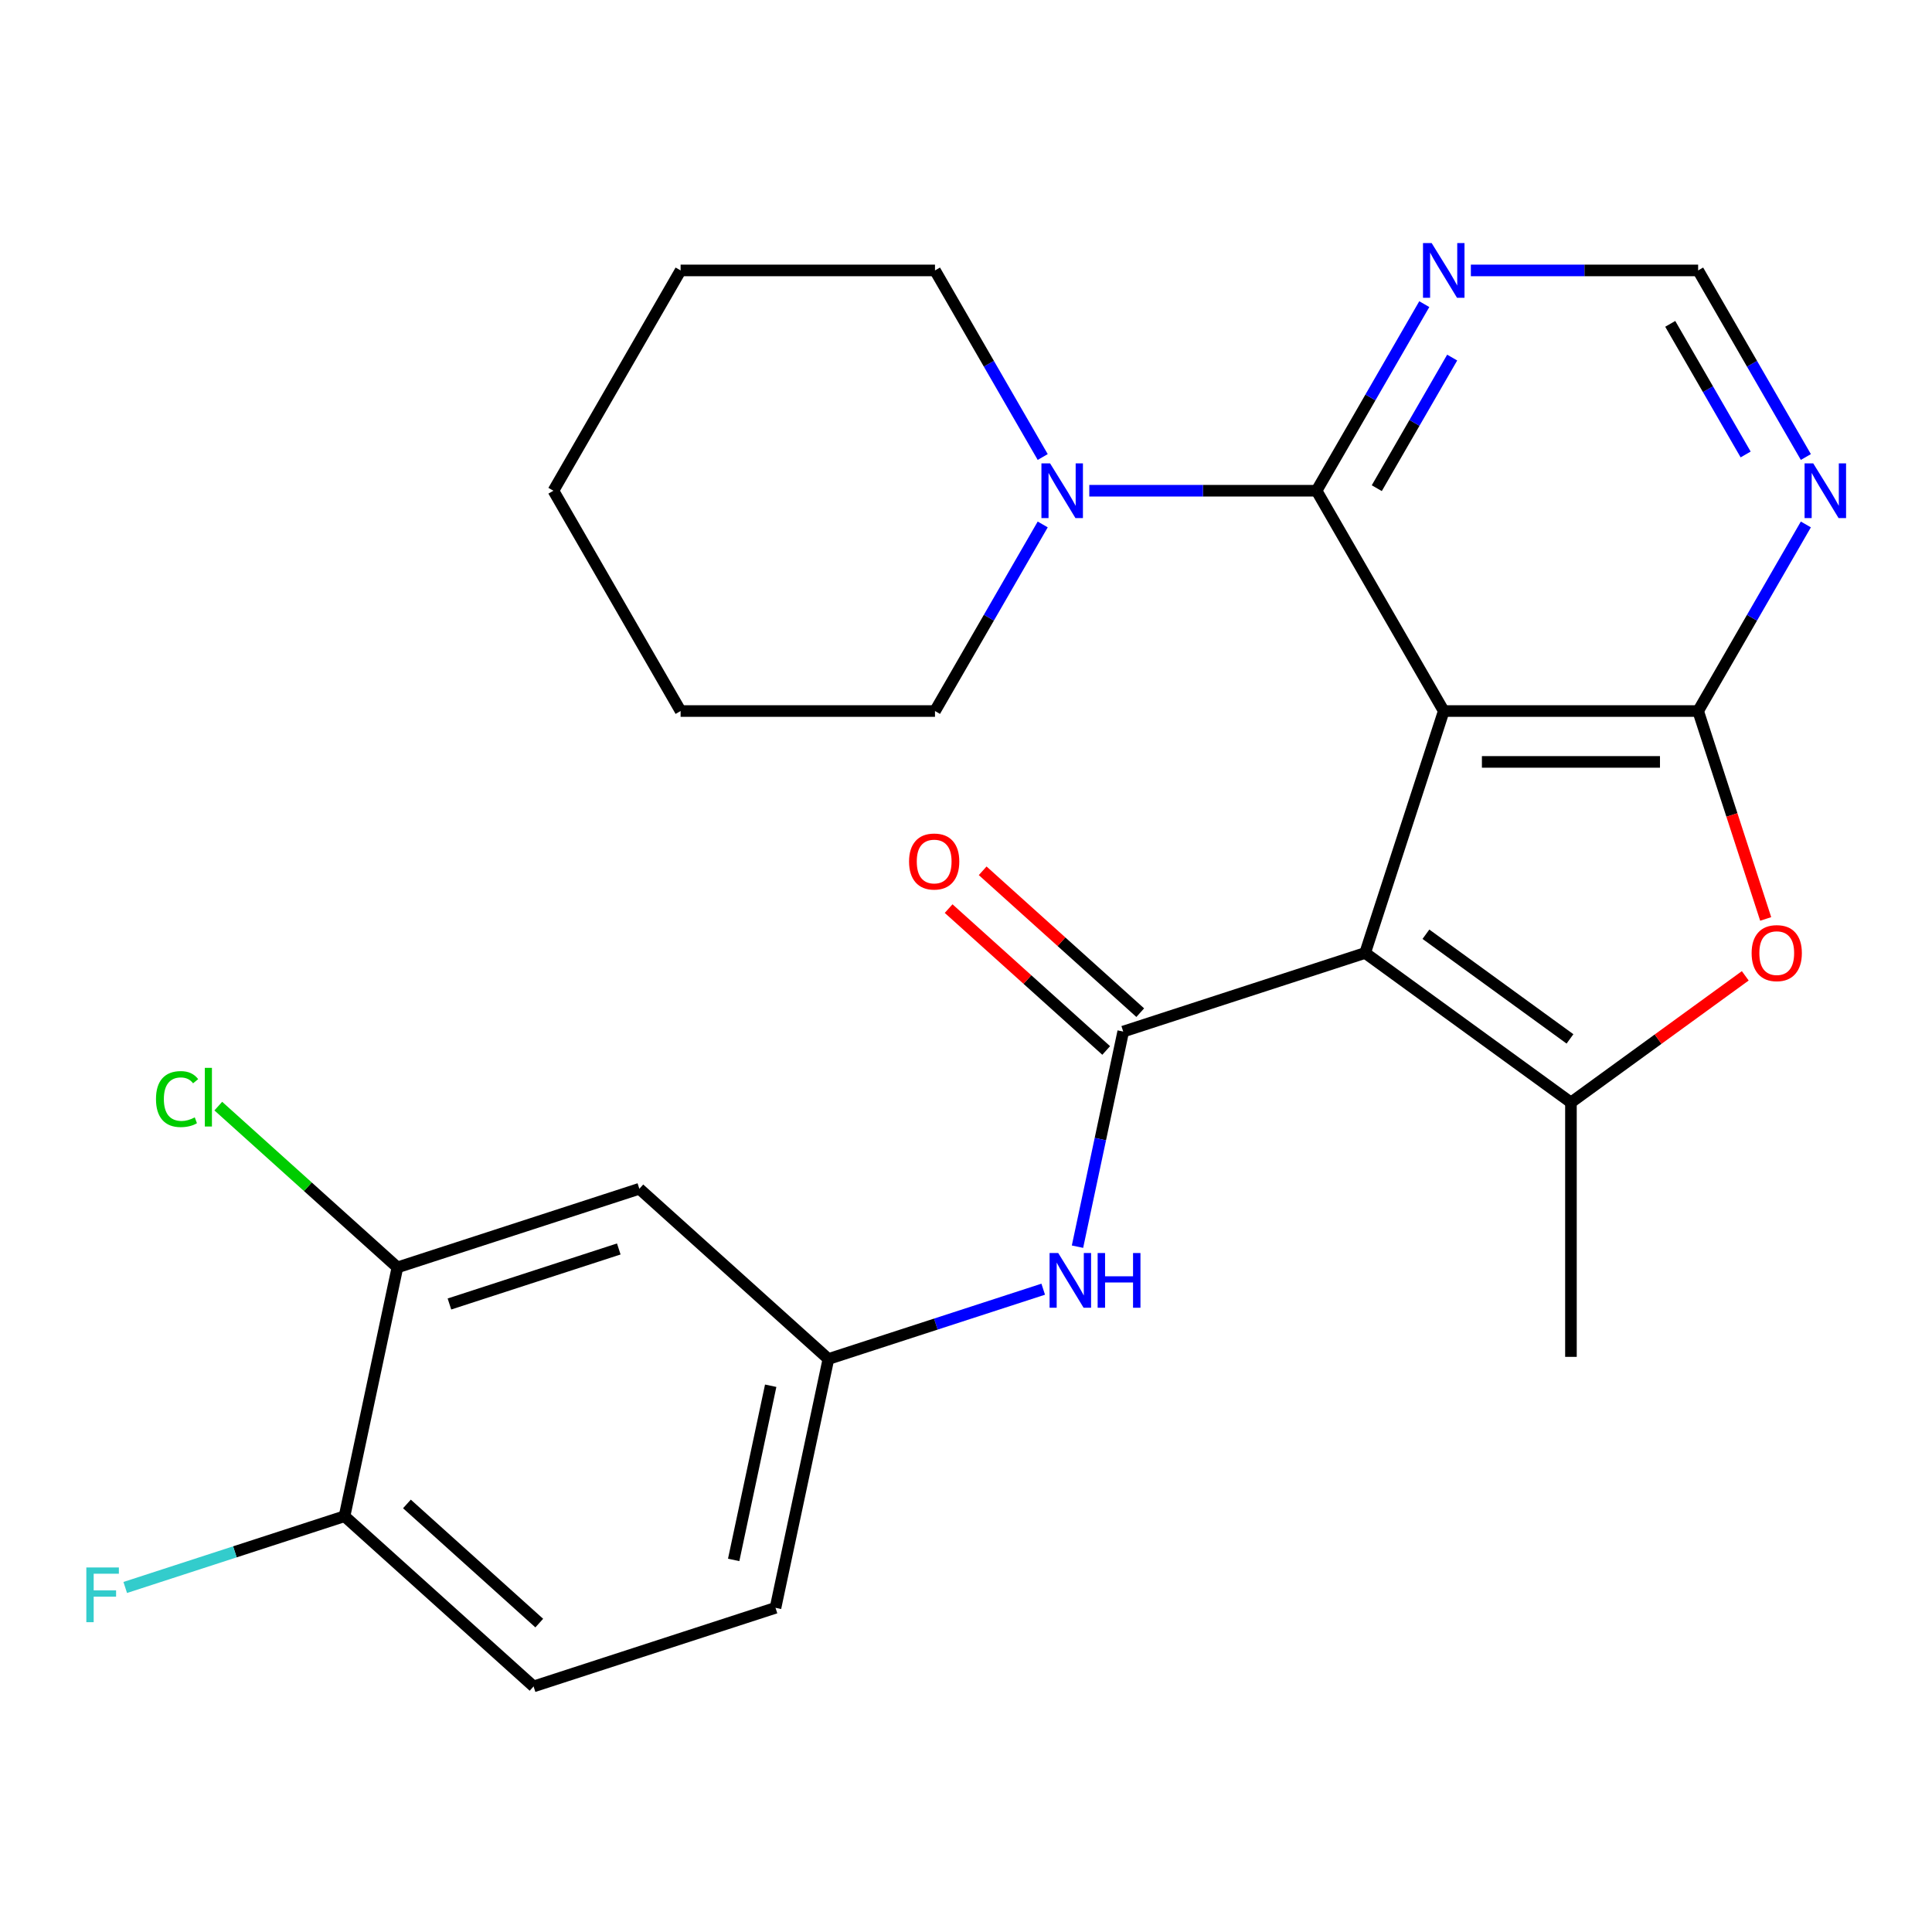<?xml version='1.0' encoding='iso-8859-1'?>
<svg version='1.1' baseProfile='full'
              xmlns='http://www.w3.org/2000/svg'
                      xmlns:rdkit='http://www.rdkit.org/xml'
                      xmlns:xlink='http://www.w3.org/1999/xlink'
                  xml:space='preserve'
width='1000px' height='1000px' viewBox='0 0 1000 1000'>
<!-- END OF HEADER -->
<rect style='opacity:1.0;fill:#FFFFFF;stroke:none' width='1000' height='1000' x='0' y='0'> </rect>
<path class='bond-0' d='M 747.284,368.029 L 706.597,493.252' style='fill:none;fill-rule:evenodd;stroke:#000000;stroke-width:6px;stroke-linecap:butt;stroke-linejoin:miter;stroke-opacity:1' />
<path class='bond-1' d='M 747.284,368.029 L 878.952,368.029' style='fill:none;fill-rule:evenodd;stroke:#000000;stroke-width:6px;stroke-linecap:butt;stroke-linejoin:miter;stroke-opacity:1' />
<path class='bond-1' d='M 767.034,394.362 L 859.202,394.362' style='fill:none;fill-rule:evenodd;stroke:#000000;stroke-width:6px;stroke-linecap:butt;stroke-linejoin:miter;stroke-opacity:1' />
<path class='bond-4' d='M 747.284,368.029 L 681.451,254.001' style='fill:none;fill-rule:evenodd;stroke:#000000;stroke-width:6px;stroke-linecap:butt;stroke-linejoin:miter;stroke-opacity:1' />
<path class='bond-2' d='M 706.597,493.252 L 581.374,533.939' style='fill:none;fill-rule:evenodd;stroke:#000000;stroke-width:6px;stroke-linecap:butt;stroke-linejoin:miter;stroke-opacity:1' />
<path class='bond-3' d='M 706.597,493.252 L 813.118,570.644' style='fill:none;fill-rule:evenodd;stroke:#000000;stroke-width:6px;stroke-linecap:butt;stroke-linejoin:miter;stroke-opacity:1' />
<path class='bond-3' d='M 738.053,483.556 L 812.618,537.731' style='fill:none;fill-rule:evenodd;stroke:#000000;stroke-width:6px;stroke-linecap:butt;stroke-linejoin:miter;stroke-opacity:1' />
<path class='bond-5' d='M 878.952,368.029 L 896.434,421.834' style='fill:none;fill-rule:evenodd;stroke:#000000;stroke-width:6px;stroke-linecap:butt;stroke-linejoin:miter;stroke-opacity:1' />
<path class='bond-5' d='M 896.434,421.834 L 913.917,475.64' style='fill:none;fill-rule:evenodd;stroke:#FF0000;stroke-width:6px;stroke-linecap:butt;stroke-linejoin:miter;stroke-opacity:1' />
<path class='bond-7' d='M 878.952,368.029 L 906.831,319.741' style='fill:none;fill-rule:evenodd;stroke:#000000;stroke-width:6px;stroke-linecap:butt;stroke-linejoin:miter;stroke-opacity:1' />
<path class='bond-7' d='M 906.831,319.741 L 934.71,271.453' style='fill:none;fill-rule:evenodd;stroke:#0000FF;stroke-width:6px;stroke-linecap:butt;stroke-linejoin:miter;stroke-opacity:1' />
<path class='bond-9' d='M 581.374,533.939 L 569.541,589.608' style='fill:none;fill-rule:evenodd;stroke:#000000;stroke-width:6px;stroke-linecap:butt;stroke-linejoin:miter;stroke-opacity:1' />
<path class='bond-9' d='M 569.541,589.608 L 557.708,645.277' style='fill:none;fill-rule:evenodd;stroke:#0000FF;stroke-width:6px;stroke-linecap:butt;stroke-linejoin:miter;stroke-opacity:1' />
<path class='bond-14' d='M 590.184,524.154 L 549.406,487.437' style='fill:none;fill-rule:evenodd;stroke:#000000;stroke-width:6px;stroke-linecap:butt;stroke-linejoin:miter;stroke-opacity:1' />
<path class='bond-14' d='M 549.406,487.437 L 508.628,450.721' style='fill:none;fill-rule:evenodd;stroke:#FF0000;stroke-width:6px;stroke-linecap:butt;stroke-linejoin:miter;stroke-opacity:1' />
<path class='bond-14' d='M 572.564,543.724 L 531.785,507.007' style='fill:none;fill-rule:evenodd;stroke:#000000;stroke-width:6px;stroke-linecap:butt;stroke-linejoin:miter;stroke-opacity:1' />
<path class='bond-14' d='M 531.785,507.007 L 491.007,470.29' style='fill:none;fill-rule:evenodd;stroke:#FF0000;stroke-width:6px;stroke-linecap:butt;stroke-linejoin:miter;stroke-opacity:1' />
<path class='bond-19' d='M 813.118,570.644 L 813.118,702.311' style='fill:none;fill-rule:evenodd;stroke:#000000;stroke-width:6px;stroke-linecap:butt;stroke-linejoin:miter;stroke-opacity:1' />
<path class='bond-26' d='M 813.118,570.644 L 858.233,537.866' style='fill:none;fill-rule:evenodd;stroke:#000000;stroke-width:6px;stroke-linecap:butt;stroke-linejoin:miter;stroke-opacity:1' />
<path class='bond-26' d='M 858.233,537.866 L 903.347,505.088' style='fill:none;fill-rule:evenodd;stroke:#FF0000;stroke-width:6px;stroke-linecap:butt;stroke-linejoin:miter;stroke-opacity:1' />
<path class='bond-6' d='M 681.451,254.001 L 622.633,254.001' style='fill:none;fill-rule:evenodd;stroke:#000000;stroke-width:6px;stroke-linecap:butt;stroke-linejoin:miter;stroke-opacity:1' />
<path class='bond-6' d='M 622.633,254.001 L 563.815,254.001' style='fill:none;fill-rule:evenodd;stroke:#0000FF;stroke-width:6px;stroke-linecap:butt;stroke-linejoin:miter;stroke-opacity:1' />
<path class='bond-8' d='M 681.451,254.001 L 709.33,205.713' style='fill:none;fill-rule:evenodd;stroke:#000000;stroke-width:6px;stroke-linecap:butt;stroke-linejoin:miter;stroke-opacity:1' />
<path class='bond-8' d='M 709.33,205.713 L 737.209,157.426' style='fill:none;fill-rule:evenodd;stroke:#0000FF;stroke-width:6px;stroke-linecap:butt;stroke-linejoin:miter;stroke-opacity:1' />
<path class='bond-8' d='M 712.62,252.682 L 732.135,218.88' style='fill:none;fill-rule:evenodd;stroke:#000000;stroke-width:6px;stroke-linecap:butt;stroke-linejoin:miter;stroke-opacity:1' />
<path class='bond-8' d='M 732.135,218.88 L 751.65,185.079' style='fill:none;fill-rule:evenodd;stroke:#0000FF;stroke-width:6px;stroke-linecap:butt;stroke-linejoin:miter;stroke-opacity:1' />
<path class='bond-21' d='M 539.708,236.55 L 511.829,188.262' style='fill:none;fill-rule:evenodd;stroke:#0000FF;stroke-width:6px;stroke-linecap:butt;stroke-linejoin:miter;stroke-opacity:1' />
<path class='bond-21' d='M 511.829,188.262 L 483.95,139.974' style='fill:none;fill-rule:evenodd;stroke:#000000;stroke-width:6px;stroke-linecap:butt;stroke-linejoin:miter;stroke-opacity:1' />
<path class='bond-22' d='M 539.708,271.453 L 511.829,319.741' style='fill:none;fill-rule:evenodd;stroke:#0000FF;stroke-width:6px;stroke-linecap:butt;stroke-linejoin:miter;stroke-opacity:1' />
<path class='bond-22' d='M 511.829,319.741 L 483.95,368.029' style='fill:none;fill-rule:evenodd;stroke:#000000;stroke-width:6px;stroke-linecap:butt;stroke-linejoin:miter;stroke-opacity:1' />
<path class='bond-27' d='M 934.71,236.55 L 906.831,188.262' style='fill:none;fill-rule:evenodd;stroke:#0000FF;stroke-width:6px;stroke-linecap:butt;stroke-linejoin:miter;stroke-opacity:1' />
<path class='bond-27' d='M 906.831,188.262 L 878.952,139.974' style='fill:none;fill-rule:evenodd;stroke:#000000;stroke-width:6px;stroke-linecap:butt;stroke-linejoin:miter;stroke-opacity:1' />
<path class='bond-27' d='M 903.54,235.23 L 884.025,201.429' style='fill:none;fill-rule:evenodd;stroke:#0000FF;stroke-width:6px;stroke-linecap:butt;stroke-linejoin:miter;stroke-opacity:1' />
<path class='bond-27' d='M 884.025,201.429 L 864.51,167.627' style='fill:none;fill-rule:evenodd;stroke:#000000;stroke-width:6px;stroke-linecap:butt;stroke-linejoin:miter;stroke-opacity:1' />
<path class='bond-12' d='M 761.316,139.974 L 820.134,139.974' style='fill:none;fill-rule:evenodd;stroke:#0000FF;stroke-width:6px;stroke-linecap:butt;stroke-linejoin:miter;stroke-opacity:1' />
<path class='bond-12' d='M 820.134,139.974 L 878.952,139.974' style='fill:none;fill-rule:evenodd;stroke:#000000;stroke-width:6px;stroke-linecap:butt;stroke-linejoin:miter;stroke-opacity:1' />
<path class='bond-13' d='M 539.967,667.288 L 484.371,685.352' style='fill:none;fill-rule:evenodd;stroke:#0000FF;stroke-width:6px;stroke-linecap:butt;stroke-linejoin:miter;stroke-opacity:1' />
<path class='bond-13' d='M 484.371,685.352 L 428.776,703.417' style='fill:none;fill-rule:evenodd;stroke:#000000;stroke-width:6px;stroke-linecap:butt;stroke-linejoin:miter;stroke-opacity:1' />
<path class='bond-10' d='M 205.705,656.001 L 330.928,615.314' style='fill:none;fill-rule:evenodd;stroke:#000000;stroke-width:6px;stroke-linecap:butt;stroke-linejoin:miter;stroke-opacity:1' />
<path class='bond-10' d='M 232.626,674.943 L 320.282,646.462' style='fill:none;fill-rule:evenodd;stroke:#000000;stroke-width:6px;stroke-linecap:butt;stroke-linejoin:miter;stroke-opacity:1' />
<path class='bond-17' d='M 205.705,656.001 L 159.346,614.26' style='fill:none;fill-rule:evenodd;stroke:#000000;stroke-width:6px;stroke-linecap:butt;stroke-linejoin:miter;stroke-opacity:1' />
<path class='bond-17' d='M 159.346,614.26 L 112.988,572.519' style='fill:none;fill-rule:evenodd;stroke:#00CC00;stroke-width:6px;stroke-linecap:butt;stroke-linejoin:miter;stroke-opacity:1' />
<path class='bond-29' d='M 205.705,656.001 L 178.329,784.791' style='fill:none;fill-rule:evenodd;stroke:#000000;stroke-width:6px;stroke-linecap:butt;stroke-linejoin:miter;stroke-opacity:1' />
<path class='bond-11' d='M 330.928,615.314 L 428.776,703.417' style='fill:none;fill-rule:evenodd;stroke:#000000;stroke-width:6px;stroke-linecap:butt;stroke-linejoin:miter;stroke-opacity:1' />
<path class='bond-18' d='M 428.776,703.417 L 401.4,832.207' style='fill:none;fill-rule:evenodd;stroke:#000000;stroke-width:6px;stroke-linecap:butt;stroke-linejoin:miter;stroke-opacity:1' />
<path class='bond-18' d='M 398.911,717.26 L 379.749,807.413' style='fill:none;fill-rule:evenodd;stroke:#000000;stroke-width:6px;stroke-linecap:butt;stroke-linejoin:miter;stroke-opacity:1' />
<path class='bond-15' d='M 178.329,784.791 L 276.177,872.894' style='fill:none;fill-rule:evenodd;stroke:#000000;stroke-width:6px;stroke-linecap:butt;stroke-linejoin:miter;stroke-opacity:1' />
<path class='bond-15' d='M 210.627,778.437 L 279.121,840.109' style='fill:none;fill-rule:evenodd;stroke:#000000;stroke-width:6px;stroke-linecap:butt;stroke-linejoin:miter;stroke-opacity:1' />
<path class='bond-20' d='M 178.329,784.791 L 121.574,803.232' style='fill:none;fill-rule:evenodd;stroke:#000000;stroke-width:6px;stroke-linecap:butt;stroke-linejoin:miter;stroke-opacity:1' />
<path class='bond-20' d='M 121.574,803.232 L 64.818,821.674' style='fill:none;fill-rule:evenodd;stroke:#33CCCC;stroke-width:6px;stroke-linecap:butt;stroke-linejoin:miter;stroke-opacity:1' />
<path class='bond-16' d='M 276.177,872.894 L 401.4,832.207' style='fill:none;fill-rule:evenodd;stroke:#000000;stroke-width:6px;stroke-linecap:butt;stroke-linejoin:miter;stroke-opacity:1' />
<path class='bond-24' d='M 483.95,139.974 L 352.282,139.974' style='fill:none;fill-rule:evenodd;stroke:#000000;stroke-width:6px;stroke-linecap:butt;stroke-linejoin:miter;stroke-opacity:1' />
<path class='bond-23' d='M 483.95,368.029 L 352.282,368.029' style='fill:none;fill-rule:evenodd;stroke:#000000;stroke-width:6px;stroke-linecap:butt;stroke-linejoin:miter;stroke-opacity:1' />
<path class='bond-25' d='M 352.282,368.029 L 286.449,254.001' style='fill:none;fill-rule:evenodd;stroke:#000000;stroke-width:6px;stroke-linecap:butt;stroke-linejoin:miter;stroke-opacity:1' />
<path class='bond-28' d='M 352.282,139.974 L 286.449,254.001' style='fill:none;fill-rule:evenodd;stroke:#000000;stroke-width:6px;stroke-linecap:butt;stroke-linejoin:miter;stroke-opacity:1' />
<path  class='atom-6' d='M 906.639 493.332
Q 906.639 486.532, 909.999 482.732
Q 913.359 478.932, 919.639 478.932
Q 925.919 478.932, 929.279 482.732
Q 932.639 486.532, 932.639 493.332
Q 932.639 500.212, 929.239 504.132
Q 925.839 508.012, 919.639 508.012
Q 913.399 508.012, 909.999 504.132
Q 906.639 500.252, 906.639 493.332
M 919.639 504.812
Q 923.959 504.812, 926.279 501.932
Q 928.639 499.012, 928.639 493.332
Q 928.639 487.772, 926.279 484.972
Q 923.959 482.132, 919.639 482.132
Q 915.319 482.132, 912.959 484.932
Q 910.639 487.732, 910.639 493.332
Q 910.639 499.052, 912.959 501.932
Q 915.319 504.812, 919.639 504.812
' fill='#FF0000'/>
<path  class='atom-7' d='M 543.523 239.841
L 552.803 254.841
Q 553.723 256.321, 555.203 259.001
Q 556.683 261.681, 556.763 261.841
L 556.763 239.841
L 560.523 239.841
L 560.523 268.161
L 556.643 268.161
L 546.683 251.761
Q 545.523 249.841, 544.283 247.641
Q 543.083 245.441, 542.723 244.761
L 542.723 268.161
L 539.043 268.161
L 539.043 239.841
L 543.523 239.841
' fill='#0000FF'/>
<path  class='atom-8' d='M 938.525 239.841
L 947.805 254.841
Q 948.725 256.321, 950.205 259.001
Q 951.685 261.681, 951.765 261.841
L 951.765 239.841
L 955.525 239.841
L 955.525 268.161
L 951.645 268.161
L 941.685 251.761
Q 940.525 249.841, 939.285 247.641
Q 938.085 245.441, 937.725 244.761
L 937.725 268.161
L 934.045 268.161
L 934.045 239.841
L 938.525 239.841
' fill='#0000FF'/>
<path  class='atom-9' d='M 741.024 125.814
L 750.304 140.814
Q 751.224 142.294, 752.704 144.974
Q 754.184 147.654, 754.264 147.814
L 754.264 125.814
L 758.024 125.814
L 758.024 154.134
L 754.144 154.134
L 744.184 137.734
Q 743.024 135.814, 741.784 133.614
Q 740.584 131.414, 740.224 130.734
L 740.224 154.134
L 736.544 154.134
L 736.544 125.814
L 741.024 125.814
' fill='#0000FF'/>
<path  class='atom-10' d='M 547.739 648.569
L 557.019 663.569
Q 557.939 665.049, 559.419 667.729
Q 560.899 670.409, 560.979 670.569
L 560.979 648.569
L 564.739 648.569
L 564.739 676.889
L 560.859 676.889
L 550.899 660.489
Q 549.739 658.569, 548.499 656.369
Q 547.299 654.169, 546.939 653.489
L 546.939 676.889
L 543.259 676.889
L 543.259 648.569
L 547.739 648.569
' fill='#0000FF'/>
<path  class='atom-10' d='M 568.139 648.569
L 571.979 648.569
L 571.979 660.609
L 586.459 660.609
L 586.459 648.569
L 590.299 648.569
L 590.299 676.889
L 586.459 676.889
L 586.459 663.809
L 571.979 663.809
L 571.979 676.889
L 568.139 676.889
L 568.139 648.569
' fill='#0000FF'/>
<path  class='atom-15' d='M 470.526 445.916
Q 470.526 439.116, 473.886 435.316
Q 477.246 431.516, 483.526 431.516
Q 489.806 431.516, 493.166 435.316
Q 496.526 439.116, 496.526 445.916
Q 496.526 452.796, 493.126 456.716
Q 489.726 460.596, 483.526 460.596
Q 477.286 460.596, 473.886 456.716
Q 470.526 452.836, 470.526 445.916
M 483.526 457.396
Q 487.846 457.396, 490.166 454.516
Q 492.526 451.596, 492.526 445.916
Q 492.526 440.356, 490.166 437.556
Q 487.846 434.716, 483.526 434.716
Q 479.206 434.716, 476.846 437.516
Q 474.526 440.316, 474.526 445.916
Q 474.526 451.636, 476.846 454.516
Q 479.206 457.396, 483.526 457.396
' fill='#FF0000'/>
<path  class='atom-18' d='M 80.737 568.879
Q 80.737 561.839, 84.017 558.159
Q 87.337 554.439, 93.617 554.439
Q 99.457 554.439, 102.577 558.559
L 99.937 560.719
Q 97.657 557.719, 93.617 557.719
Q 89.337 557.719, 87.057 560.599
Q 84.817 563.439, 84.817 568.879
Q 84.817 574.479, 87.137 577.359
Q 89.497 580.239, 94.057 580.239
Q 97.177 580.239, 100.817 578.359
L 101.937 581.359
Q 100.457 582.319, 98.217 582.879
Q 95.977 583.439, 93.497 583.439
Q 87.337 583.439, 84.017 579.679
Q 80.737 575.919, 80.737 568.879
' fill='#00CC00'/>
<path  class='atom-18' d='M 106.017 552.719
L 109.697 552.719
L 109.697 583.079
L 106.017 583.079
L 106.017 552.719
' fill='#00CC00'/>
<path  class='atom-21' d='M 44.686 811.319
L 61.526 811.319
L 61.526 814.559
L 48.486 814.559
L 48.486 823.159
L 60.086 823.159
L 60.086 826.439
L 48.486 826.439
L 48.486 839.639
L 44.686 839.639
L 44.686 811.319
' fill='#33CCCC'/>
</svg>
